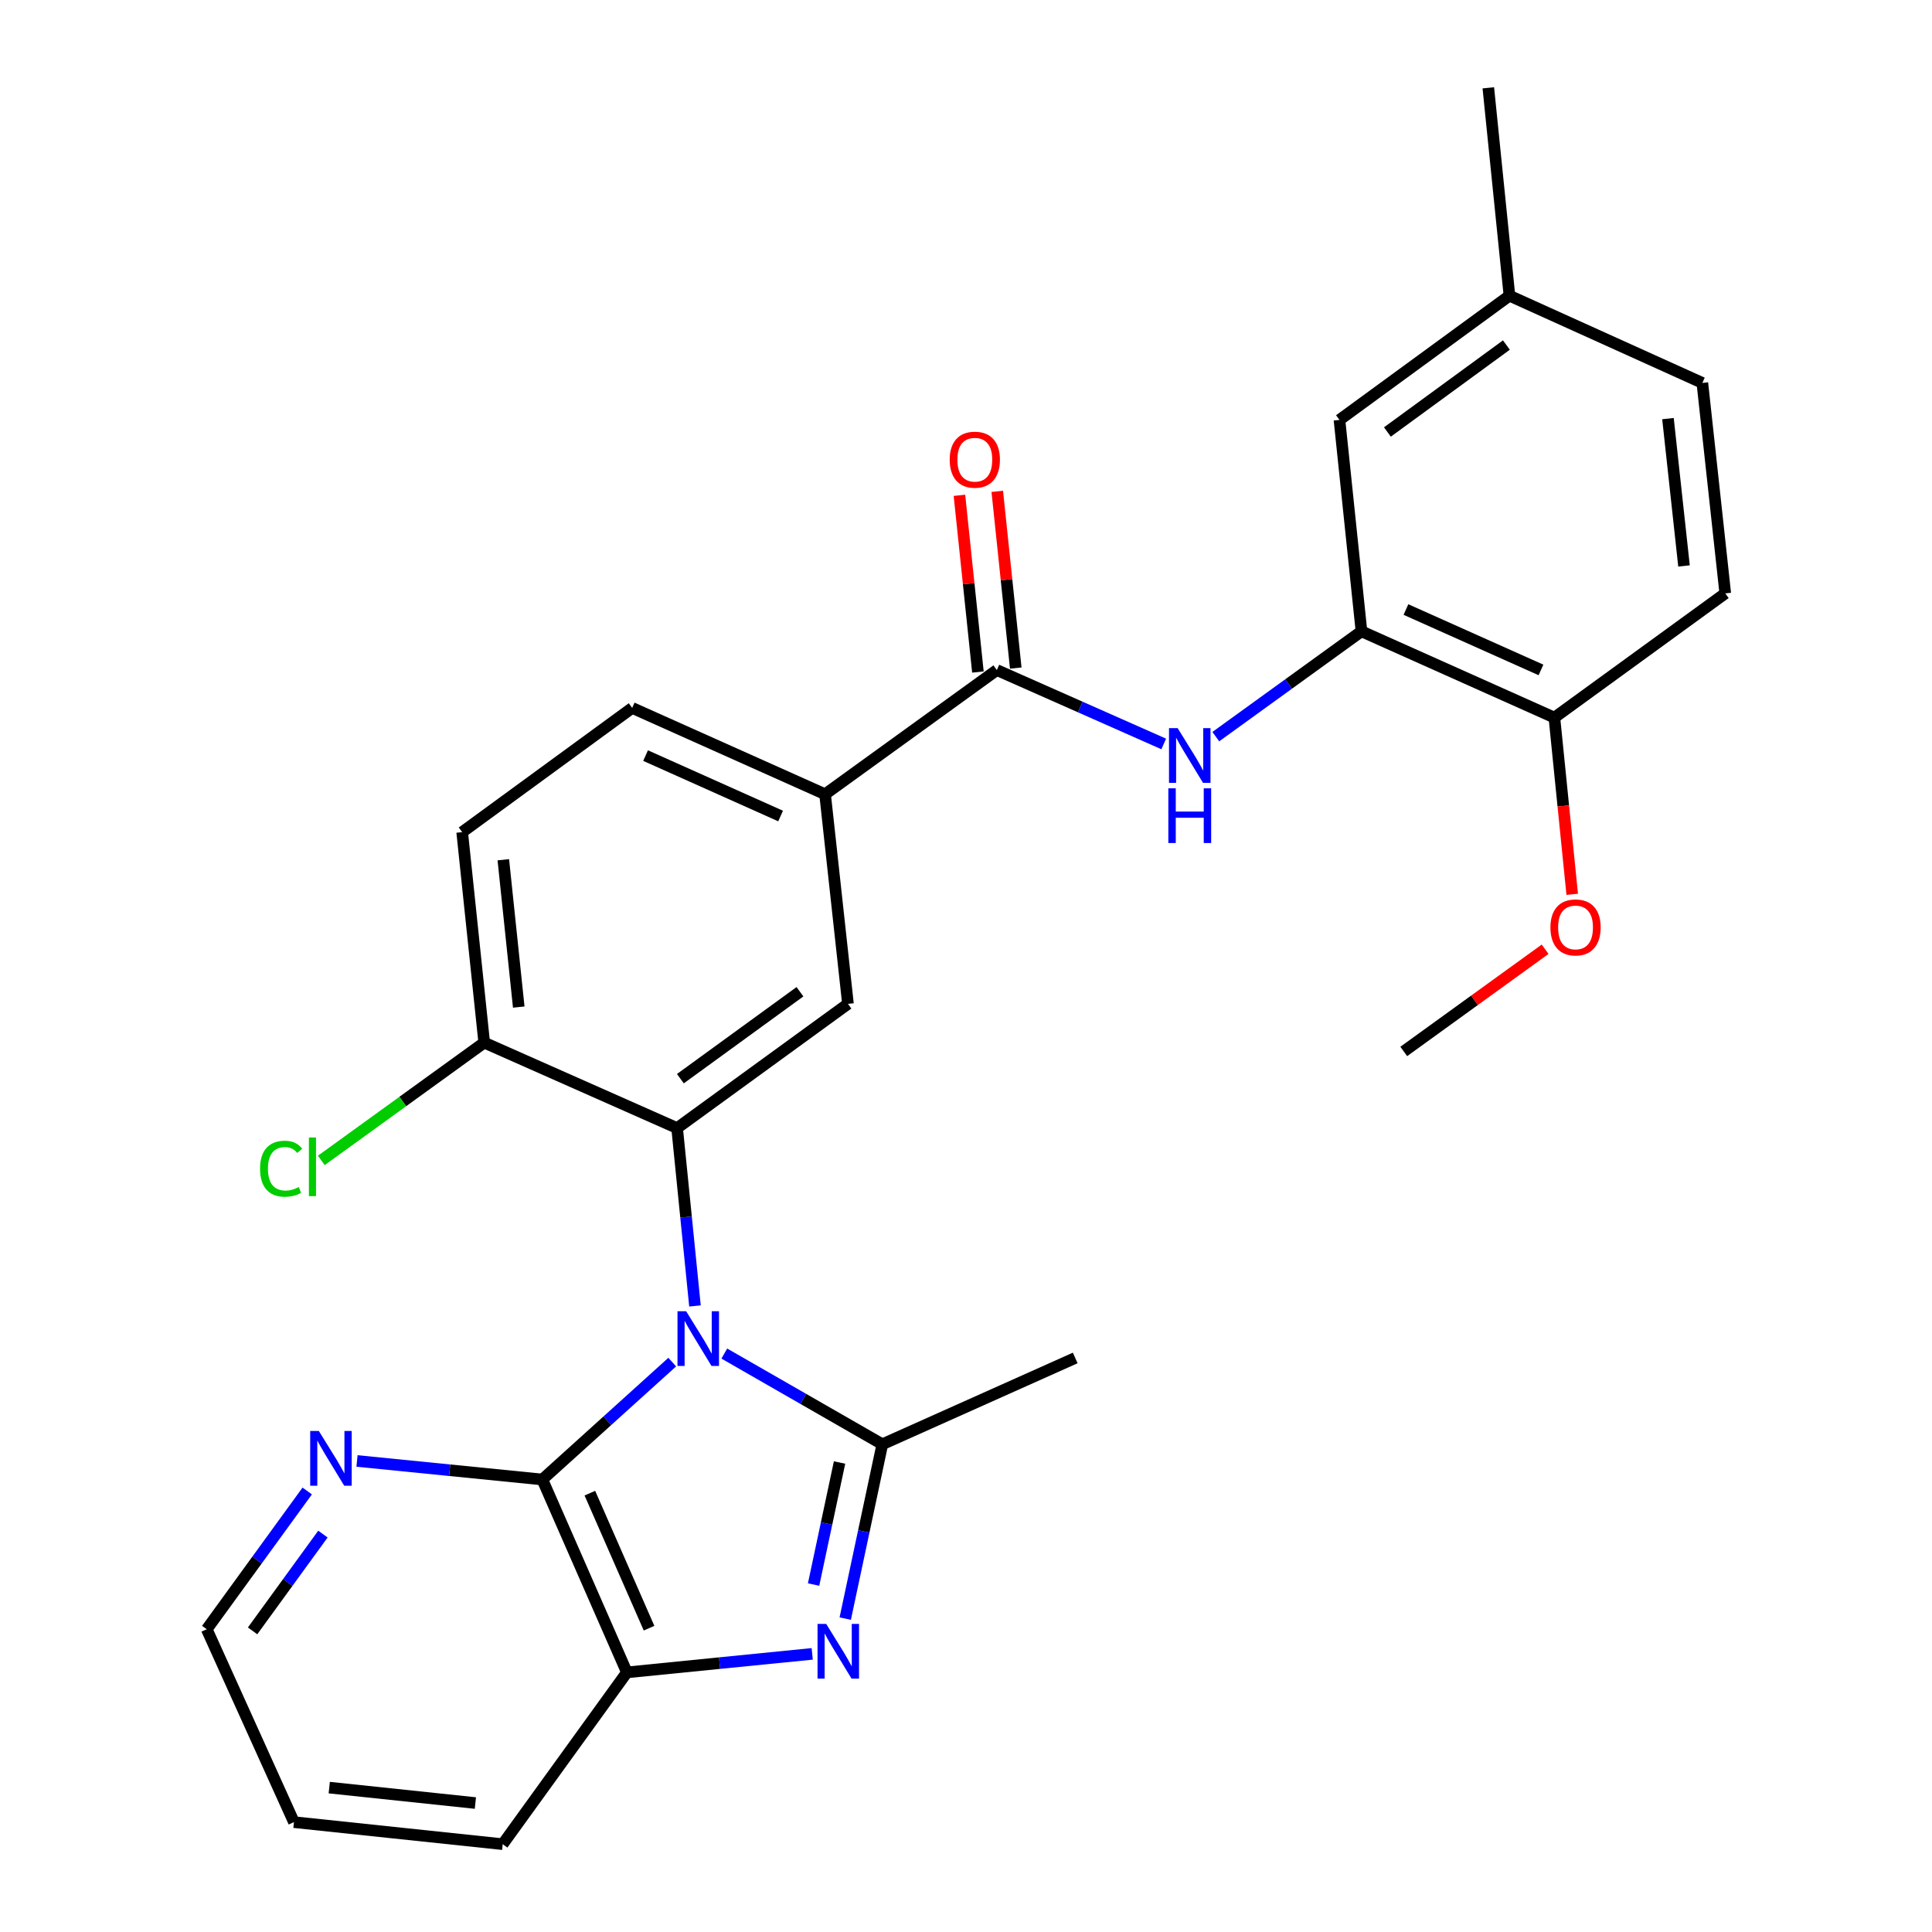 <?xml version='1.0' encoding='iso-8859-1'?>
<svg version='1.1' baseProfile='full'
              xmlns='http://www.w3.org/2000/svg'
                      xmlns:rdkit='http://www.rdkit.org/xml'
                      xmlns:xlink='http://www.w3.org/1999/xlink'
                  xml:space='preserve'
width='1000px' height='1000px' viewBox='0 0 1000 1000'>
<!-- END OF HEADER -->
<rect style='opacity:1.0;fill:#FFFFFF;stroke:none' width='1000' height='1000' x='0' y='0'> </rect>
<path class='bond-0' d='M 374.898,700.6 L 415.795,724.077' style='fill:none;fill-rule:evenodd;stroke:#0000FF;stroke-width:6px;stroke-linecap:butt;stroke-linejoin:miter;stroke-opacity:1' />
<path class='bond-0' d='M 415.795,724.077 L 456.692,747.554' style='fill:none;fill-rule:evenodd;stroke:#000000;stroke-width:6px;stroke-linecap:butt;stroke-linejoin:miter;stroke-opacity:1' />
<path class='bond-2' d='M 359.715,675.96 L 355.094,629.926' style='fill:none;fill-rule:evenodd;stroke:#0000FF;stroke-width:6px;stroke-linecap:butt;stroke-linejoin:miter;stroke-opacity:1' />
<path class='bond-2' d='M 355.094,629.926 L 350.472,583.893' style='fill:none;fill-rule:evenodd;stroke:#000000;stroke-width:6px;stroke-linecap:butt;stroke-linejoin:miter;stroke-opacity:1' />
<path class='bond-3' d='M 347.952,705.022 L 314.332,735.406' style='fill:none;fill-rule:evenodd;stroke:#0000FF;stroke-width:6px;stroke-linecap:butt;stroke-linejoin:miter;stroke-opacity:1' />
<path class='bond-3' d='M 314.332,735.406 L 280.713,765.79' style='fill:none;fill-rule:evenodd;stroke:#000000;stroke-width:6px;stroke-linecap:butt;stroke-linejoin:miter;stroke-opacity:1' />
<path class='bond-1' d='M 456.692,747.554 L 447.091,792.674' style='fill:none;fill-rule:evenodd;stroke:#000000;stroke-width:6px;stroke-linecap:butt;stroke-linejoin:miter;stroke-opacity:1' />
<path class='bond-1' d='M 447.091,792.674 L 437.49,837.794' style='fill:none;fill-rule:evenodd;stroke:#0000FF;stroke-width:6px;stroke-linecap:butt;stroke-linejoin:miter;stroke-opacity:1' />
<path class='bond-1' d='M 434.552,756.992 L 427.832,788.576' style='fill:none;fill-rule:evenodd;stroke:#000000;stroke-width:6px;stroke-linecap:butt;stroke-linejoin:miter;stroke-opacity:1' />
<path class='bond-1' d='M 427.832,788.576 L 421.111,820.16' style='fill:none;fill-rule:evenodd;stroke:#0000FF;stroke-width:6px;stroke-linecap:butt;stroke-linejoin:miter;stroke-opacity:1' />
<path class='bond-18' d='M 456.692,747.554 L 556.534,702.878' style='fill:none;fill-rule:evenodd;stroke:#000000;stroke-width:6px;stroke-linecap:butt;stroke-linejoin:miter;stroke-opacity:1' />
<path class='bond-28' d='M 420.405,856.04 L 372.443,860.83' style='fill:none;fill-rule:evenodd;stroke:#0000FF;stroke-width:6px;stroke-linecap:butt;stroke-linejoin:miter;stroke-opacity:1' />
<path class='bond-28' d='M 372.443,860.83 L 324.481,865.621' style='fill:none;fill-rule:evenodd;stroke:#000000;stroke-width:6px;stroke-linecap:butt;stroke-linejoin:miter;stroke-opacity:1' />
<path class='bond-7' d='M 350.472,583.893 L 438.905,519.603' style='fill:none;fill-rule:evenodd;stroke:#000000;stroke-width:6px;stroke-linecap:butt;stroke-linejoin:miter;stroke-opacity:1' />
<path class='bond-7' d='M 352.159,558.323 L 414.061,513.32' style='fill:none;fill-rule:evenodd;stroke:#000000;stroke-width:6px;stroke-linecap:butt;stroke-linejoin:miter;stroke-opacity:1' />
<path class='bond-11' d='M 350.472,583.893 L 250.63,539.655' style='fill:none;fill-rule:evenodd;stroke:#000000;stroke-width:6px;stroke-linecap:butt;stroke-linejoin:miter;stroke-opacity:1' />
<path class='bond-4' d='M 280.713,765.79 L 324.481,865.621' style='fill:none;fill-rule:evenodd;stroke:#000000;stroke-width:6px;stroke-linecap:butt;stroke-linejoin:miter;stroke-opacity:1' />
<path class='bond-4' d='M 305.312,772.858 L 335.949,842.74' style='fill:none;fill-rule:evenodd;stroke:#000000;stroke-width:6px;stroke-linecap:butt;stroke-linejoin:miter;stroke-opacity:1' />
<path class='bond-10' d='M 280.713,765.79 L 232.75,760.99' style='fill:none;fill-rule:evenodd;stroke:#000000;stroke-width:6px;stroke-linecap:butt;stroke-linejoin:miter;stroke-opacity:1' />
<path class='bond-10' d='M 232.75,760.99 L 184.788,756.189' style='fill:none;fill-rule:evenodd;stroke:#0000FF;stroke-width:6px;stroke-linecap:butt;stroke-linejoin:miter;stroke-opacity:1' />
<path class='bond-23' d='M 324.481,865.621 L 260.202,954.545' style='fill:none;fill-rule:evenodd;stroke:#000000;stroke-width:6px;stroke-linecap:butt;stroke-linejoin:miter;stroke-opacity:1' />
<path class='bond-5' d='M 515.96,346.818 L 427.057,411.097' style='fill:none;fill-rule:evenodd;stroke:#000000;stroke-width:6px;stroke-linecap:butt;stroke-linejoin:miter;stroke-opacity:1' />
<path class='bond-6' d='M 515.96,346.818 L 559.152,365.944' style='fill:none;fill-rule:evenodd;stroke:#000000;stroke-width:6px;stroke-linecap:butt;stroke-linejoin:miter;stroke-opacity:1' />
<path class='bond-6' d='M 559.152,365.944 L 602.343,385.07' style='fill:none;fill-rule:evenodd;stroke:#0000FF;stroke-width:6px;stroke-linecap:butt;stroke-linejoin:miter;stroke-opacity:1' />
<path class='bond-13' d='M 525.752,345.794 L 520.968,300.061' style='fill:none;fill-rule:evenodd;stroke:#000000;stroke-width:6px;stroke-linecap:butt;stroke-linejoin:miter;stroke-opacity:1' />
<path class='bond-13' d='M 520.968,300.061 L 516.184,254.328' style='fill:none;fill-rule:evenodd;stroke:#FF0000;stroke-width:6px;stroke-linecap:butt;stroke-linejoin:miter;stroke-opacity:1' />
<path class='bond-13' d='M 506.168,347.843 L 501.384,302.11' style='fill:none;fill-rule:evenodd;stroke:#000000;stroke-width:6px;stroke-linecap:butt;stroke-linejoin:miter;stroke-opacity:1' />
<path class='bond-13' d='M 501.384,302.11 L 496.6,256.376' style='fill:none;fill-rule:evenodd;stroke:#FF0000;stroke-width:6px;stroke-linecap:butt;stroke-linejoin:miter;stroke-opacity:1' />
<path class='bond-8' d='M 629.295,381.286 L 666.995,354.027' style='fill:none;fill-rule:evenodd;stroke:#0000FF;stroke-width:6px;stroke-linecap:butt;stroke-linejoin:miter;stroke-opacity:1' />
<path class='bond-8' d='M 666.995,354.027 L 704.694,326.767' style='fill:none;fill-rule:evenodd;stroke:#000000;stroke-width:6px;stroke-linecap:butt;stroke-linejoin:miter;stroke-opacity:1' />
<path class='bond-9' d='M 438.905,519.603 L 427.057,411.097' style='fill:none;fill-rule:evenodd;stroke:#000000;stroke-width:6px;stroke-linecap:butt;stroke-linejoin:miter;stroke-opacity:1' />
<path class='bond-12' d='M 704.694,326.767 L 804.547,371.432' style='fill:none;fill-rule:evenodd;stroke:#000000;stroke-width:6px;stroke-linecap:butt;stroke-linejoin:miter;stroke-opacity:1' />
<path class='bond-12' d='M 727.712,315.492 L 797.609,346.758' style='fill:none;fill-rule:evenodd;stroke:#000000;stroke-width:6px;stroke-linecap:butt;stroke-linejoin:miter;stroke-opacity:1' />
<path class='bond-14' d='M 704.694,326.767 L 693.307,217.342' style='fill:none;fill-rule:evenodd;stroke:#000000;stroke-width:6px;stroke-linecap:butt;stroke-linejoin:miter;stroke-opacity:1' />
<path class='bond-30' d='M 427.057,411.097 L 327.215,366.421' style='fill:none;fill-rule:evenodd;stroke:#000000;stroke-width:6px;stroke-linecap:butt;stroke-linejoin:miter;stroke-opacity:1' />
<path class='bond-30' d='M 404.039,422.369 L 334.149,391.096' style='fill:none;fill-rule:evenodd;stroke:#000000;stroke-width:6px;stroke-linecap:butt;stroke-linejoin:miter;stroke-opacity:1' />
<path class='bond-24' d='M 159.02,771.733 L 133.015,807.514' style='fill:none;fill-rule:evenodd;stroke:#0000FF;stroke-width:6px;stroke-linecap:butt;stroke-linejoin:miter;stroke-opacity:1' />
<path class='bond-24' d='M 133.015,807.514 L 107.009,843.294' style='fill:none;fill-rule:evenodd;stroke:#000000;stroke-width:6px;stroke-linecap:butt;stroke-linejoin:miter;stroke-opacity:1' />
<path class='bond-24' d='M 167.147,794.044 L 148.943,819.09' style='fill:none;fill-rule:evenodd;stroke:#0000FF;stroke-width:6px;stroke-linecap:butt;stroke-linejoin:miter;stroke-opacity:1' />
<path class='bond-24' d='M 148.943,819.09 L 130.739,844.136' style='fill:none;fill-rule:evenodd;stroke:#000000;stroke-width:6px;stroke-linecap:butt;stroke-linejoin:miter;stroke-opacity:1' />
<path class='bond-16' d='M 250.63,539.655 L 239.221,430.711' style='fill:none;fill-rule:evenodd;stroke:#000000;stroke-width:6px;stroke-linecap:butt;stroke-linejoin:miter;stroke-opacity:1' />
<path class='bond-16' d='M 268.502,521.262 L 260.515,445.002' style='fill:none;fill-rule:evenodd;stroke:#000000;stroke-width:6px;stroke-linecap:butt;stroke-linejoin:miter;stroke-opacity:1' />
<path class='bond-20' d='M 250.63,539.655 L 208.47,570.142' style='fill:none;fill-rule:evenodd;stroke:#000000;stroke-width:6px;stroke-linecap:butt;stroke-linejoin:miter;stroke-opacity:1' />
<path class='bond-20' d='M 208.47,570.142 L 166.31,600.63' style='fill:none;fill-rule:evenodd;stroke:#00CC00;stroke-width:6px;stroke-linecap:butt;stroke-linejoin:miter;stroke-opacity:1' />
<path class='bond-17' d='M 804.547,371.432 L 892.991,307.142' style='fill:none;fill-rule:evenodd;stroke:#000000;stroke-width:6px;stroke-linecap:butt;stroke-linejoin:miter;stroke-opacity:1' />
<path class='bond-22' d='M 804.547,371.432 L 809.162,417.167' style='fill:none;fill-rule:evenodd;stroke:#000000;stroke-width:6px;stroke-linecap:butt;stroke-linejoin:miter;stroke-opacity:1' />
<path class='bond-22' d='M 809.162,417.167 L 813.777,462.902' style='fill:none;fill-rule:evenodd;stroke:#FF0000;stroke-width:6px;stroke-linecap:butt;stroke-linejoin:miter;stroke-opacity:1' />
<path class='bond-19' d='M 693.307,217.342 L 781.29,153.052' style='fill:none;fill-rule:evenodd;stroke:#000000;stroke-width:6px;stroke-linecap:butt;stroke-linejoin:miter;stroke-opacity:1' />
<path class='bond-19' d='M 718.121,223.597 L 779.71,178.594' style='fill:none;fill-rule:evenodd;stroke:#000000;stroke-width:6px;stroke-linecap:butt;stroke-linejoin:miter;stroke-opacity:1' />
<path class='bond-15' d='M 327.215,366.421 L 239.221,430.711' style='fill:none;fill-rule:evenodd;stroke:#000000;stroke-width:6px;stroke-linecap:butt;stroke-linejoin:miter;stroke-opacity:1' />
<path class='bond-31' d='M 892.991,307.142 L 881.133,198.199' style='fill:none;fill-rule:evenodd;stroke:#000000;stroke-width:6px;stroke-linecap:butt;stroke-linejoin:miter;stroke-opacity:1' />
<path class='bond-31' d='M 871.637,292.931 L 863.336,216.671' style='fill:none;fill-rule:evenodd;stroke:#000000;stroke-width:6px;stroke-linecap:butt;stroke-linejoin:miter;stroke-opacity:1' />
<path class='bond-21' d='M 781.29,153.052 L 881.133,198.199' style='fill:none;fill-rule:evenodd;stroke:#000000;stroke-width:6px;stroke-linecap:butt;stroke-linejoin:miter;stroke-opacity:1' />
<path class='bond-25' d='M 781.29,153.052 L 770.351,45.455' style='fill:none;fill-rule:evenodd;stroke:#000000;stroke-width:6px;stroke-linecap:butt;stroke-linejoin:miter;stroke-opacity:1' />
<path class='bond-26' d='M 799.754,491.33 L 763.169,517.778' style='fill:none;fill-rule:evenodd;stroke:#FF0000;stroke-width:6px;stroke-linecap:butt;stroke-linejoin:miter;stroke-opacity:1' />
<path class='bond-26' d='M 763.169,517.778 L 726.584,544.227' style='fill:none;fill-rule:evenodd;stroke:#000000;stroke-width:6px;stroke-linecap:butt;stroke-linejoin:miter;stroke-opacity:1' />
<path class='bond-29' d='M 260.202,954.545 L 152.145,943.136' style='fill:none;fill-rule:evenodd;stroke:#000000;stroke-width:6px;stroke-linecap:butt;stroke-linejoin:miter;stroke-opacity:1' />
<path class='bond-29' d='M 246.061,933.252 L 170.421,925.266' style='fill:none;fill-rule:evenodd;stroke:#000000;stroke-width:6px;stroke-linecap:butt;stroke-linejoin:miter;stroke-opacity:1' />
<path class='bond-27' d='M 107.009,843.294 L 152.145,943.136' style='fill:none;fill-rule:evenodd;stroke:#000000;stroke-width:6px;stroke-linecap:butt;stroke-linejoin:miter;stroke-opacity:1' />
<path  class='atom-0' d='M 355.151 678.698
L 364.431 693.698
Q 365.351 695.178, 366.831 697.858
Q 368.311 700.538, 368.391 700.698
L 368.391 678.698
L 372.151 678.698
L 372.151 707.018
L 368.271 707.018
L 358.311 690.618
Q 357.151 688.698, 355.911 686.498
Q 354.711 684.298, 354.351 683.618
L 354.351 707.018
L 350.671 707.018
L 350.671 678.698
L 355.151 678.698
' fill='#0000FF'/>
<path  class='atom-2' d='M 427.634 840.532
L 436.914 855.532
Q 437.834 857.012, 439.314 859.692
Q 440.794 862.372, 440.874 862.532
L 440.874 840.532
L 444.634 840.532
L 444.634 868.852
L 440.754 868.852
L 430.794 852.452
Q 429.634 850.532, 428.394 848.332
Q 427.194 846.132, 426.834 845.452
L 426.834 868.852
L 423.154 868.852
L 423.154 840.532
L 427.634 840.532
' fill='#0000FF'/>
<path  class='atom-7' d='M 609.553 376.875
L 618.833 391.875
Q 619.753 393.355, 621.233 396.035
Q 622.713 398.715, 622.793 398.875
L 622.793 376.875
L 626.553 376.875
L 626.553 405.195
L 622.673 405.195
L 612.713 388.795
Q 611.553 386.875, 610.313 384.675
Q 609.113 382.475, 608.753 381.795
L 608.753 405.195
L 605.073 405.195
L 605.073 376.875
L 609.553 376.875
' fill='#0000FF'/>
<path  class='atom-7' d='M 604.733 408.027
L 608.573 408.027
L 608.573 420.067
L 623.053 420.067
L 623.053 408.027
L 626.893 408.027
L 626.893 436.347
L 623.053 436.347
L 623.053 423.267
L 608.573 423.267
L 608.573 436.347
L 604.733 436.347
L 604.733 408.027
' fill='#0000FF'/>
<path  class='atom-11' d='M 165.039 740.68
L 174.319 755.68
Q 175.239 757.16, 176.719 759.84
Q 178.199 762.52, 178.279 762.68
L 178.279 740.68
L 182.039 740.68
L 182.039 769
L 178.159 769
L 168.199 752.6
Q 167.039 750.68, 165.799 748.48
Q 164.599 746.28, 164.239 745.6
L 164.239 769
L 160.559 769
L 160.559 740.68
L 165.039 740.68
' fill='#0000FF'/>
<path  class='atom-14' d='M 491.562 237.933
Q 491.562 231.133, 494.922 227.333
Q 498.282 223.533, 504.562 223.533
Q 510.842 223.533, 514.202 227.333
Q 517.562 231.133, 517.562 237.933
Q 517.562 244.813, 514.162 248.733
Q 510.762 252.613, 504.562 252.613
Q 498.322 252.613, 494.922 248.733
Q 491.562 244.853, 491.562 237.933
M 504.562 249.413
Q 508.882 249.413, 511.202 246.533
Q 513.562 243.613, 513.562 237.933
Q 513.562 232.373, 511.202 229.573
Q 508.882 226.733, 504.562 226.733
Q 500.242 226.733, 497.882 229.533
Q 495.562 232.333, 495.562 237.933
Q 495.562 243.653, 497.882 246.533
Q 500.242 249.413, 504.562 249.413
' fill='#FF0000'/>
<path  class='atom-21' d='M 134.607 604.924
Q 134.607 597.884, 137.887 594.204
Q 141.207 590.484, 147.487 590.484
Q 153.327 590.484, 156.447 594.604
L 153.807 596.764
Q 151.527 593.764, 147.487 593.764
Q 143.207 593.764, 140.927 596.644
Q 138.687 599.484, 138.687 604.924
Q 138.687 610.524, 141.007 613.404
Q 143.367 616.284, 147.927 616.284
Q 151.047 616.284, 154.687 614.404
L 155.807 617.404
Q 154.327 618.364, 152.087 618.924
Q 149.847 619.484, 147.367 619.484
Q 141.207 619.484, 137.887 615.724
Q 134.607 611.964, 134.607 604.924
' fill='#00CC00'/>
<path  class='atom-21' d='M 159.887 588.764
L 163.567 588.764
L 163.567 619.124
L 159.887 619.124
L 159.887 588.764
' fill='#00CC00'/>
<path  class='atom-23' d='M 802.497 480.028
Q 802.497 473.228, 805.857 469.428
Q 809.217 465.628, 815.497 465.628
Q 821.777 465.628, 825.137 469.428
Q 828.497 473.228, 828.497 480.028
Q 828.497 486.908, 825.097 490.828
Q 821.697 494.708, 815.497 494.708
Q 809.257 494.708, 805.857 490.828
Q 802.497 486.948, 802.497 480.028
M 815.497 491.508
Q 819.817 491.508, 822.137 488.628
Q 824.497 485.708, 824.497 480.028
Q 824.497 474.468, 822.137 471.668
Q 819.817 468.828, 815.497 468.828
Q 811.177 468.828, 808.817 471.628
Q 806.497 474.428, 806.497 480.028
Q 806.497 485.748, 808.817 488.628
Q 811.177 491.508, 815.497 491.508
' fill='#FF0000'/>
</svg>
